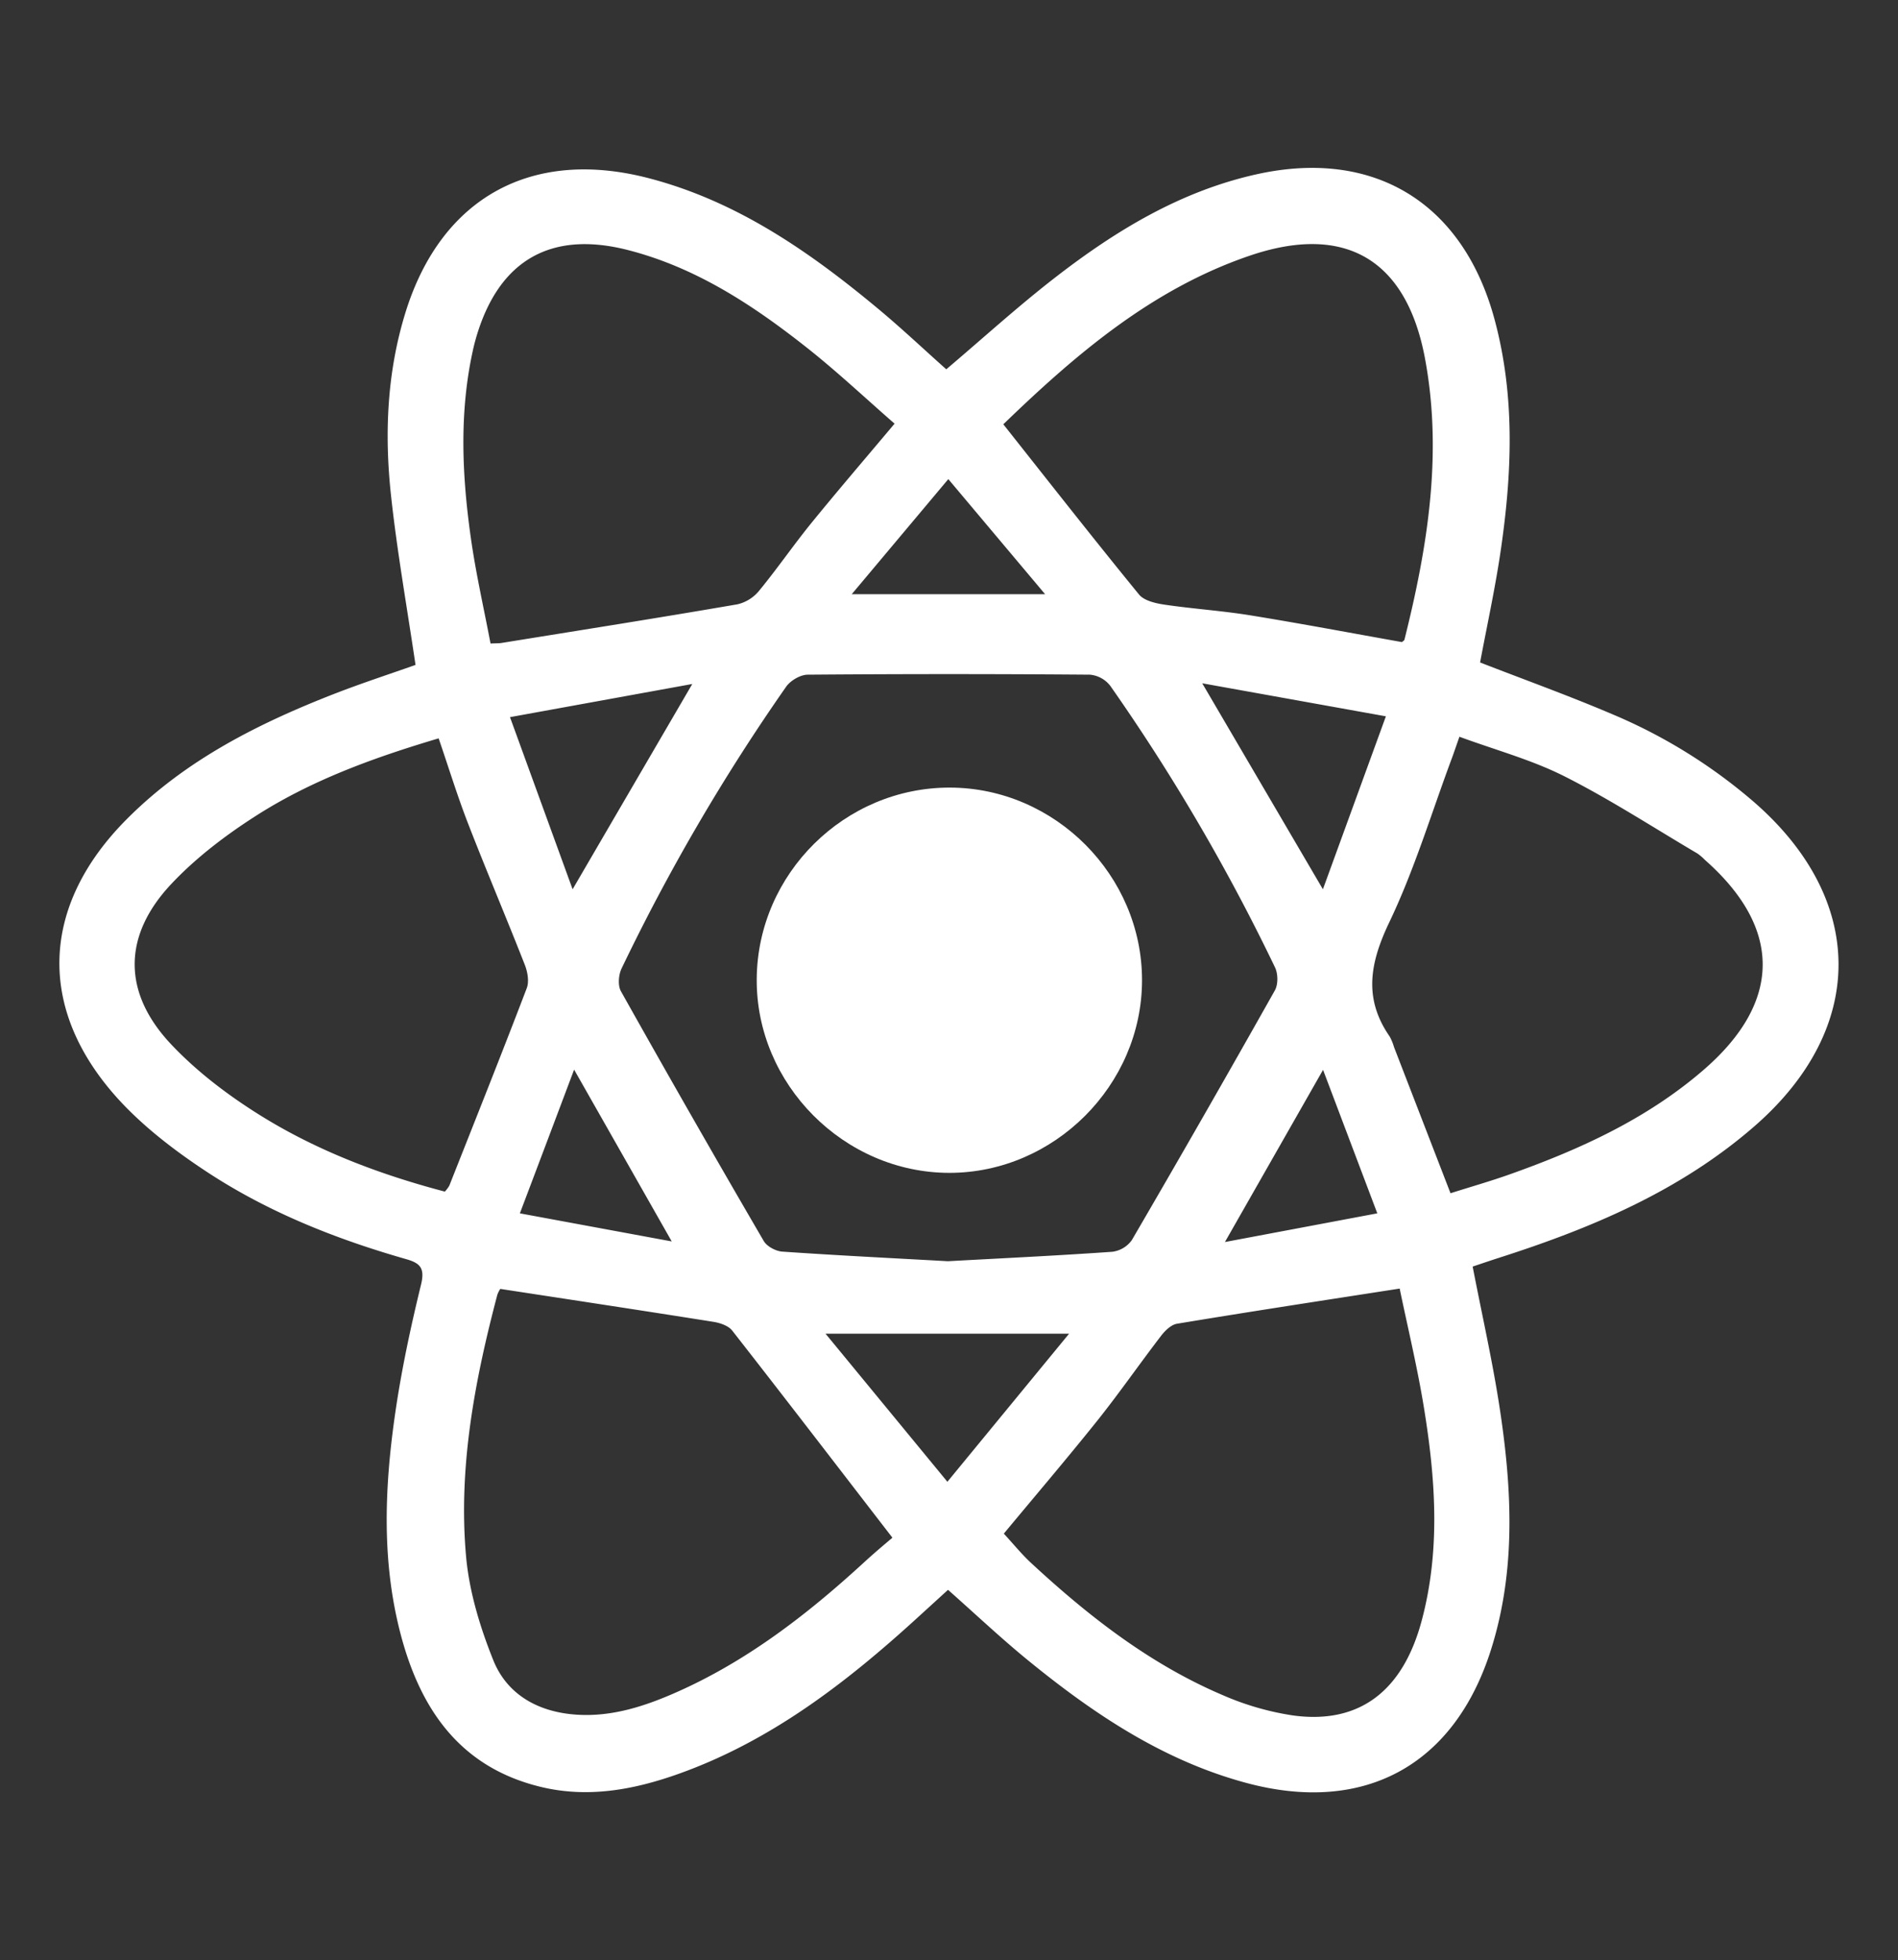 <svg viewBox="0 0 755.74 780.26" xmlns="http://www.w3.org/2000/svg"><rect x="0" y="0" width="755.74" height="780.26" fill="#333333" stroke="none"/><g fill="#fff"><path d="m165.45 264.69c-3.42-23.19-7.39-45.39-9.79-67.76-2.62-24.38-1.55-48.77 5.76-72.43 14.18-45.92 50.4-65.78 97.14-53.5 35.16 9.22 64.09 29.41 91.46 52.22 9.23 7.7 18 16 26.77 23.79 14.61-12.38 28.47-25 43.24-36.45 24.07-18.67 49.88-34.38 80.13-41.14 46.75-10.45 82.3 11.16 94.89 57.56 8.37 30.87 7 62 2.35 93.2-2.19 14.64-5.36 29.13-8.06 43.53 17.8 6.92 35.61 13.32 53 20.75a211.93 211.93 0 0 1 56 34.76c44.81 38.93 45 90.11.31 129.05-29.64 25.82-65 40.66-101.87 52.46-3.59 1.15-7.15 2.38-10.4 3.46 3.78 19.58 8.06 38.31 10.9 57.25 4.8 31.92 6.32 64-3.62 95.32-14.62 46.11-50.56 65.54-97.32 53-33.21-8.91-61-27.59-87.22-49-10.69-8.75-20.75-18.25-31.64-27.89l-12.48 11.38c-28.23 25.74-58.23 48.83-94.75 61.86-17.89 6.38-36.26 9.78-55.12 5.16-32-7.81-47.77-30.9-55.61-60.75-7.5-28.54-6.45-57.56-2.38-86.4 2.49-17.73 6.26-35.34 10.5-52.74 1.63-6.69-.42-8.58-6-10.17-28-8-55-18.74-79.32-34.75-12.75-8.39-25.31-18-35.49-29.22-32.33-35.77-30.55-76.74 3.49-111 23.48-23.66 52.48-38.24 83.07-50.15 10.71-4.15 21.61-7.71 32.06-11.4zm212 237.37c21.91-1.2 43.7-2.23 65.44-3.76a11.28 11.28 0 0 0 7.79-4.66q28.85-49.47 56.94-99.38c1.34-2.36 1.28-6.62.07-9.14a792.37 792.37 0 0 0 -65.61-112.12 11.57 11.57 0 0 0 -8.08-4.43q-56.16-.45-112.33 0c-2.95 0-6.92 2.32-8.65 4.8a797.77 797.77 0 0 0 -65.51 112.14c-1.23 2.54-1.56 6.78-.27 9.08q28 49.93 56.87 99.43c1.25 2.14 4.72 4 7.28 4.21 22.01 1.52 44.05 2.61 66.01 3.83zm22.25 108.44c3.87 4.19 7.11 8.21 10.86 11.68 22.9 21.2 47.36 40.29 76.3 52.61a111 111 0 0 0 27.94 8.08c26.28 3.61 43.73-9.5 51.28-37.7s5.5-56.54.9-84.8c-2.62-16.09-6.47-32-9.66-47.42-30.53 4.74-59.63 9.18-88.67 14-2.33.38-4.75 2.74-6.33 4.8-8.6 11.2-16.65 22.82-25.45 33.85-12.15 15.17-24.79 29.98-37.17 44.9zm-200.5-97.42a11.45 11.45 0 0 0 -1.18 2.36c-9 34.14-15.6 68.76-12.44 104.16 1.26 14 5.56 28.14 10.83 41.27 5.16 12.87 16.45 19.89 30.65 21.47s27.48-2.33 40.3-7.83c29.17-12.51 53.88-31.61 77.06-52.91 3.91-3.59 8-7 10.92-9.48-22-28.51-42.76-55.57-63.78-82.44-1.48-1.9-4.67-3-7.24-3.45-28.07-4.46-56.18-8.72-85.12-13.15zm200.3-344.18c18.44 23.28 36 45.69 54 67.72 2 2.48 6.53 3.53 10.06 4.06 11.4 1.69 22.94 2.43 34.3 4.27 20.17 3.27 40.24 7.07 60.37 10.65.36-.35.95-.64 1-1 9.21-36.79 15.24-73.94 8.19-111.79-7.38-39.7-32-54.06-70.21-40.89-38.75 13.3-69.05 39.31-97.71 66.98zm-204.18 87.27c2.37-.11 3.38-.06 4.35-.22 31.32-5.06 62.65-10 93.92-15.38a15.75 15.75 0 0 0 8.59-5.31c7.17-8.7 13.56-18 20.67-26.79 10.65-13.09 21.65-25.89 33.35-39.82-11.73-10.23-22.9-20.75-34.89-30.22-21.61-17.08-44.5-32.13-71.72-39-30.16-7.56-50.58 4.07-59.67 33.83-.67 2.2-1.25 4.44-1.73 6.69-5.36 24.67-4.21 49.47-.71 74.18 1.99 14.11 5.18 28.01 7.84 42.04zm382.24 218.83c8.13-2.58 16-4.82 23.7-7.56 27.92-9.92 54.69-22.11 77.32-41.76 31-26.95 31-56.32.22-83.42a20.23 20.23 0 0 0 -2.92-2.5c-17.61-10.37-34.8-21.57-53-30.75-13.08-6.59-27.53-10.48-41.77-15.73-1.33 3.78-2.13 6.17-3 8.53-8.14 21.83-14.89 44.32-24.89 65.25-7.7 16.11-10.44 30.31.1 45.52a20.51 20.51 0 0 1 1.75 4.25zm-402.9-181.08c-26.06 7.74-50.42 16.63-72.36 30.59-12.21 7.78-24.12 16.8-34 27.28-19.44 20.58-19.59 43.21-.3 63.78 10.21 10.86 22.53 20.23 35.22 28.17 22.84 14.3 48 23.8 73.91 30.61a13.94 13.94 0 0 0 1.77-2.35c10.36-26.19 20.8-52.34 30.85-78.65 1-2.63.32-6.46-.78-9.27-7.38-18.83-15.3-37.45-22.62-56.31-4.23-10.91-7.67-22.13-11.69-33.85zm154.06 237 48.51 58.94c16.6-20.19 32.06-39 48.45-58.94zm223.11-245.77-73.13-13.15 48.05 82zm-323.83 68.85c16.26-27.9 31.44-53.92 47.65-81.72l-72.58 13.2zm259.74 140.42 60.67-11.42-21.6-57.12zm-220.27-.24-38.87-68.39c-7.35 19.51-14.17 37.61-21.6 57.21zm71.67-257.64h77l-38.54-45.82z"/><path d="m378.32 313.52c41.81.14 76.47 35 76.41 76.76s-35 76.57-76.64 76.61c-42 0-77.11-35.29-76.78-77.23s35.13-76.27 77.01-76.14z"/></g></svg>